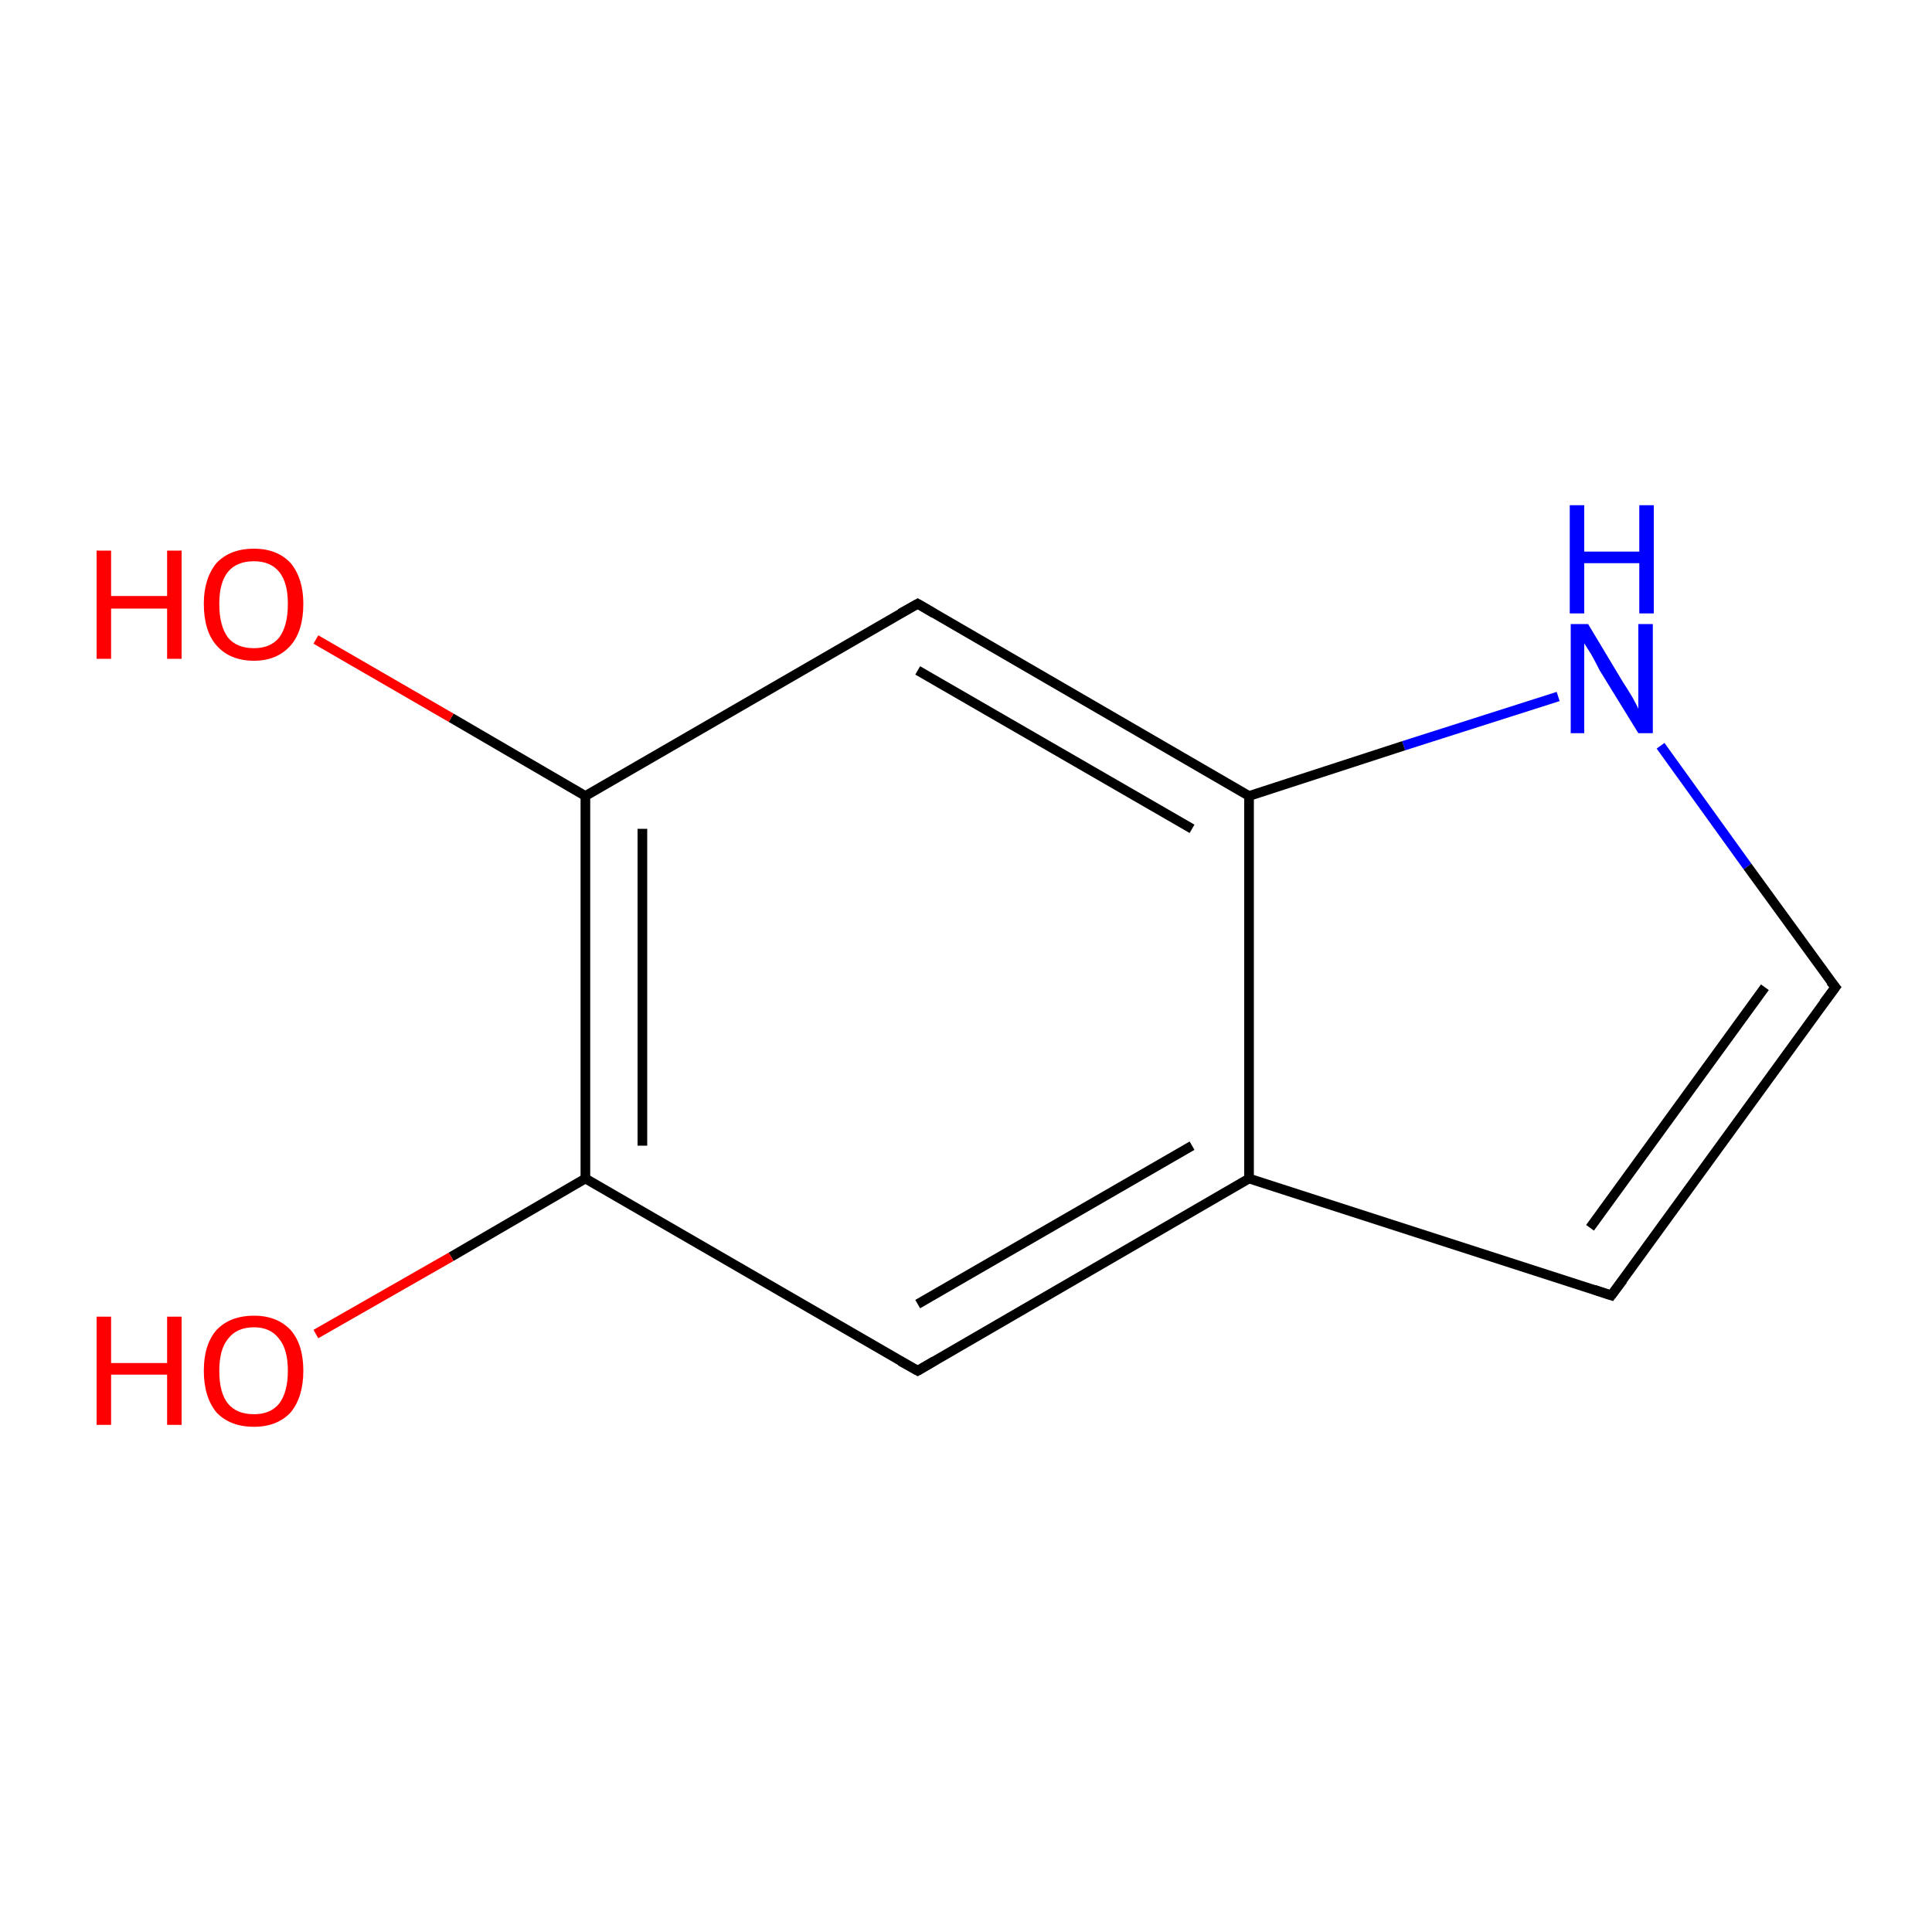 <?xml version='1.0' encoding='iso-8859-1'?>
<svg version='1.1' baseProfile='full'
              xmlns='http://www.w3.org/2000/svg'
                      xmlns:rdkit='http://www.rdkit.org/xml'
                      xmlns:xlink='http://www.w3.org/1999/xlink'
                  xml:space='preserve'
width='200px' height='200px' viewBox='0 0 200 200'>
<!-- END OF HEADER -->
<rect style='opacity:1.0;fill:#FFFFFF;stroke:none' width='200.0' height='200.0' x='0.0' y='0.0'> </rect>
<path class='bond-0 atom-0 atom-1' d='M 171.9,77.2 L 180.9,89.7' style='fill:none;fill-rule:evenodd;stroke:#0000FF;stroke-width:1.0px;stroke-linecap:butt;stroke-linejoin:miter;stroke-opacity:1' />
<path class='bond-0 atom-0 atom-1' d='M 180.9,89.7 L 190.0,102.2' style='fill:none;fill-rule:evenodd;stroke:#000000;stroke-width:1.0px;stroke-linecap:butt;stroke-linejoin:miter;stroke-opacity:1' />
<path class='bond-1 atom-0 atom-7' d='M 161.3,72.1 L 145.3,77.2' style='fill:none;fill-rule:evenodd;stroke:#0000FF;stroke-width:1.0px;stroke-linecap:butt;stroke-linejoin:miter;stroke-opacity:1' />
<path class='bond-1 atom-0 atom-7' d='M 145.3,77.2 L 129.3,82.4' style='fill:none;fill-rule:evenodd;stroke:#000000;stroke-width:1.0px;stroke-linecap:butt;stroke-linejoin:miter;stroke-opacity:1' />
<path class='bond-2 atom-1 atom-2' d='M 190.0,102.2 L 166.8,134.1' style='fill:none;fill-rule:evenodd;stroke:#000000;stroke-width:1.0px;stroke-linecap:butt;stroke-linejoin:miter;stroke-opacity:1' />
<path class='bond-2 atom-1 atom-2' d='M 182.7,102.2 L 164.6,127.1' style='fill:none;fill-rule:evenodd;stroke:#000000;stroke-width:1.0px;stroke-linecap:butt;stroke-linejoin:miter;stroke-opacity:1' />
<path class='bond-3 atom-2 atom-8' d='M 166.8,134.1 L 129.3,122.0' style='fill:none;fill-rule:evenodd;stroke:#000000;stroke-width:1.0px;stroke-linecap:butt;stroke-linejoin:miter;stroke-opacity:1' />
<path class='bond-4 atom-3 atom-4' d='M 95.0,141.9 L 60.6,122.0' style='fill:none;fill-rule:evenodd;stroke:#000000;stroke-width:1.0px;stroke-linecap:butt;stroke-linejoin:miter;stroke-opacity:1' />
<path class='bond-5 atom-3 atom-8' d='M 95.0,141.9 L 129.3,122.0' style='fill:none;fill-rule:evenodd;stroke:#000000;stroke-width:1.0px;stroke-linecap:butt;stroke-linejoin:miter;stroke-opacity:1' />
<path class='bond-5 atom-3 atom-8' d='M 95.0,135.0 L 123.4,118.6' style='fill:none;fill-rule:evenodd;stroke:#000000;stroke-width:1.0px;stroke-linecap:butt;stroke-linejoin:miter;stroke-opacity:1' />
<path class='bond-6 atom-4 atom-5' d='M 60.6,122.0 L 60.6,82.4' style='fill:none;fill-rule:evenodd;stroke:#000000;stroke-width:1.0px;stroke-linecap:butt;stroke-linejoin:miter;stroke-opacity:1' />
<path class='bond-6 atom-4 atom-5' d='M 66.5,118.6 L 66.5,85.8' style='fill:none;fill-rule:evenodd;stroke:#000000;stroke-width:1.0px;stroke-linecap:butt;stroke-linejoin:miter;stroke-opacity:1' />
<path class='bond-7 atom-4 atom-9' d='M 60.6,122.0 L 46.7,130.1' style='fill:none;fill-rule:evenodd;stroke:#000000;stroke-width:1.0px;stroke-linecap:butt;stroke-linejoin:miter;stroke-opacity:1' />
<path class='bond-7 atom-4 atom-9' d='M 46.7,130.1 L 32.7,138.1' style='fill:none;fill-rule:evenodd;stroke:#FF0000;stroke-width:1.0px;stroke-linecap:butt;stroke-linejoin:miter;stroke-opacity:1' />
<path class='bond-8 atom-5 atom-6' d='M 60.6,82.4 L 95.0,62.5' style='fill:none;fill-rule:evenodd;stroke:#000000;stroke-width:1.0px;stroke-linecap:butt;stroke-linejoin:miter;stroke-opacity:1' />
<path class='bond-9 atom-5 atom-10' d='M 60.6,82.4 L 46.7,74.3' style='fill:none;fill-rule:evenodd;stroke:#000000;stroke-width:1.0px;stroke-linecap:butt;stroke-linejoin:miter;stroke-opacity:1' />
<path class='bond-9 atom-5 atom-10' d='M 46.7,74.3 L 32.7,66.2' style='fill:none;fill-rule:evenodd;stroke:#FF0000;stroke-width:1.0px;stroke-linecap:butt;stroke-linejoin:miter;stroke-opacity:1' />
<path class='bond-10 atom-6 atom-7' d='M 95.0,62.5 L 129.3,82.4' style='fill:none;fill-rule:evenodd;stroke:#000000;stroke-width:1.0px;stroke-linecap:butt;stroke-linejoin:miter;stroke-opacity:1' />
<path class='bond-10 atom-6 atom-7' d='M 95.0,69.4 L 123.4,85.8' style='fill:none;fill-rule:evenodd;stroke:#000000;stroke-width:1.0px;stroke-linecap:butt;stroke-linejoin:miter;stroke-opacity:1' />
<path class='bond-11 atom-7 atom-8' d='M 129.3,82.4 L 129.3,122.0' style='fill:none;fill-rule:evenodd;stroke:#000000;stroke-width:1.0px;stroke-linecap:butt;stroke-linejoin:miter;stroke-opacity:1' />
<path d='M 189.5,101.6 L 190.0,102.2 L 188.8,103.8' style='fill:none;stroke:#000000;stroke-width:1.0px;stroke-linecap:butt;stroke-linejoin:miter;stroke-miterlimit:10;stroke-opacity:1;' />
<path d='M 168.0,132.5 L 166.8,134.1 L 165.0,133.5' style='fill:none;stroke:#000000;stroke-width:1.0px;stroke-linecap:butt;stroke-linejoin:miter;stroke-miterlimit:10;stroke-opacity:1;' />
<path d='M 93.2,140.9 L 95.0,141.9 L 96.7,140.9' style='fill:none;stroke:#000000;stroke-width:1.0px;stroke-linecap:butt;stroke-linejoin:miter;stroke-miterlimit:10;stroke-opacity:1;' />
<path d='M 93.2,63.5 L 95.0,62.5 L 96.7,63.5' style='fill:none;stroke:#000000;stroke-width:1.0px;stroke-linecap:butt;stroke-linejoin:miter;stroke-miterlimit:10;stroke-opacity:1;' />
<path class='atom-0' d='M 164.4 64.6
L 168.0 70.6
Q 168.4 71.2, 169.0 72.2
Q 169.6 73.3, 169.6 73.4
L 169.6 64.6
L 171.1 64.6
L 171.1 75.9
L 169.6 75.9
L 165.6 69.4
Q 165.2 68.6, 164.7 67.7
Q 164.2 66.9, 164.0 66.6
L 164.0 75.9
L 162.6 75.9
L 162.6 64.6
L 164.4 64.6
' fill='#0000FF'/>
<path class='atom-0' d='M 162.5 52.3
L 164.0 52.3
L 164.0 57.1
L 169.7 57.1
L 169.7 52.3
L 171.2 52.3
L 171.2 63.5
L 169.7 63.5
L 169.7 58.3
L 164.0 58.3
L 164.0 63.5
L 162.5 63.5
L 162.5 52.3
' fill='#0000FF'/>
<path class='atom-9' d='M 10.0 136.3
L 11.5 136.3
L 11.5 141.1
L 17.3 141.1
L 17.3 136.3
L 18.8 136.3
L 18.8 147.5
L 17.3 147.5
L 17.3 142.3
L 11.5 142.3
L 11.5 147.5
L 10.0 147.5
L 10.0 136.3
' fill='#FF0000'/>
<path class='atom-9' d='M 21.1 141.9
Q 21.1 139.2, 22.4 137.7
Q 23.8 136.2, 26.3 136.2
Q 28.7 136.2, 30.1 137.7
Q 31.4 139.2, 31.4 141.9
Q 31.4 144.6, 30.1 146.2
Q 28.7 147.7, 26.3 147.7
Q 23.8 147.7, 22.4 146.2
Q 21.1 144.6, 21.1 141.9
M 26.3 146.4
Q 28.0 146.4, 28.9 145.3
Q 29.8 144.1, 29.8 141.9
Q 29.8 139.7, 28.9 138.6
Q 28.0 137.4, 26.3 137.4
Q 24.5 137.4, 23.6 138.6
Q 22.7 139.7, 22.7 141.9
Q 22.7 144.2, 23.6 145.3
Q 24.5 146.4, 26.3 146.4
' fill='#FF0000'/>
<path class='atom-10' d='M 10.0 57.0
L 11.5 57.0
L 11.5 61.7
L 17.3 61.7
L 17.3 57.0
L 18.8 57.0
L 18.8 68.2
L 17.3 68.2
L 17.3 63.0
L 11.5 63.0
L 11.5 68.2
L 10.0 68.2
L 10.0 57.0
' fill='#FF0000'/>
<path class='atom-10' d='M 21.1 62.5
Q 21.1 59.9, 22.4 58.3
Q 23.8 56.8, 26.3 56.8
Q 28.7 56.8, 30.1 58.3
Q 31.4 59.9, 31.4 62.5
Q 31.4 65.3, 30.1 66.8
Q 28.7 68.4, 26.3 68.4
Q 23.8 68.4, 22.4 66.8
Q 21.1 65.3, 21.1 62.5
M 26.3 67.1
Q 28.0 67.1, 28.9 66.0
Q 29.8 64.8, 29.8 62.5
Q 29.8 60.3, 28.9 59.2
Q 28.0 58.1, 26.3 58.1
Q 24.5 58.1, 23.6 59.2
Q 22.7 60.3, 22.7 62.5
Q 22.7 64.8, 23.6 66.0
Q 24.5 67.1, 26.3 67.1
' fill='#FF0000'/>
</svg>
